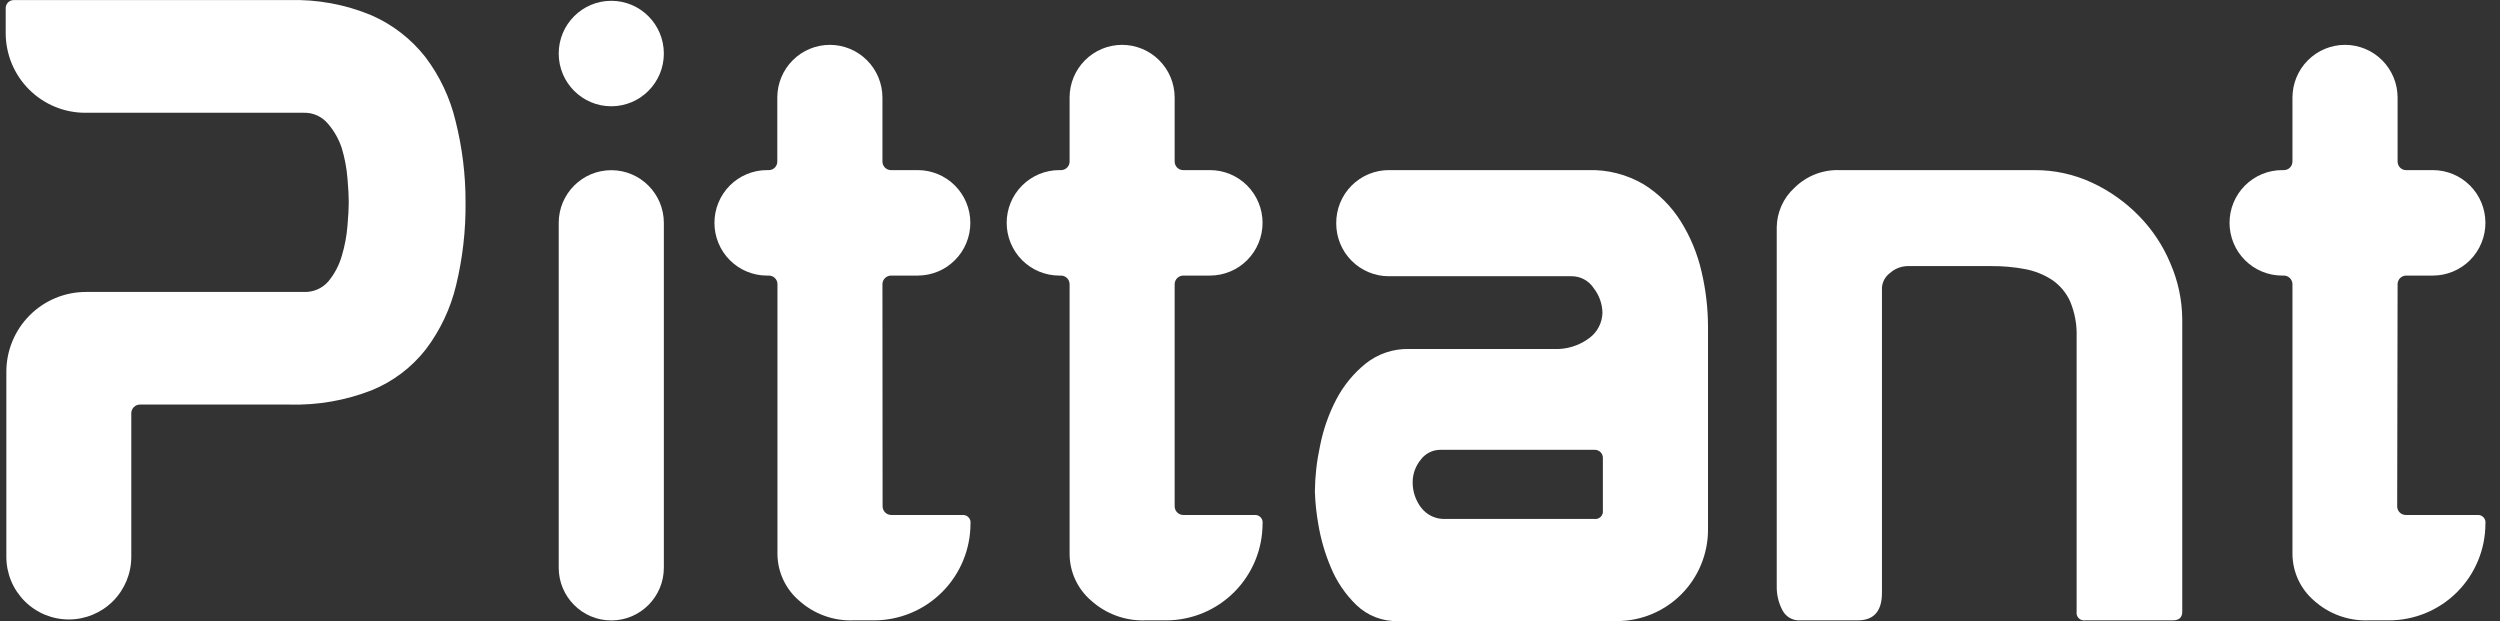 <svg xmlns="http://www.w3.org/2000/svg" width="161" height="40" viewBox="0 0 161 40" fill="none"><rect x="0" y="0" width="161" height="40" fill="#333333" stroke="none"/><g clip-path="url(#clip0_1395_2639)"><path d="M42.752 3.448C42.752 1.573 41.236 0.052 39.367 0.052C37.497 0.052 35.981 1.573 35.981 3.448C35.981 5.324 37.497 6.844 39.367 6.844C41.236 6.844 42.752 5.324 42.752 3.448Z" fill="white"></path><path d="M42.752 14.356C42.752 12.481 41.236 10.96 39.367 10.96C37.497 10.96 35.981 12.481 35.981 14.356V36.56C35.981 38.435 37.497 39.956 39.367 39.956C41.236 39.956 42.752 38.435 42.752 36.56V14.356Z" fill="white"></path><path d="M56.839 32.605C56.839 32.753 56.898 32.896 57.002 33C57.107 33.105 57.248 33.164 57.396 33.164H62.053C62.119 33.169 62.184 33.187 62.243 33.217C62.303 33.248 62.355 33.291 62.397 33.343C62.439 33.395 62.47 33.455 62.488 33.52C62.506 33.584 62.51 33.652 62.5 33.718C62.499 35.371 61.843 36.957 60.677 38.125C59.511 39.294 57.93 39.951 56.282 39.951H54.954C53.668 39.996 52.415 39.539 51.459 38.676C51.026 38.306 50.679 37.847 50.439 37.331C50.199 36.814 50.072 36.252 50.068 35.682V18.306C50.069 18.233 50.055 18.16 50.028 18.093C50 18.025 49.96 17.963 49.908 17.911C49.857 17.859 49.796 17.818 49.729 17.79C49.661 17.762 49.589 17.747 49.516 17.747H49.391C48.947 17.747 48.507 17.659 48.096 17.488C47.686 17.318 47.313 17.067 46.999 16.752C46.685 16.437 46.437 16.062 46.267 15.65C46.097 15.238 46.01 14.797 46.011 14.351C46.01 13.905 46.097 13.464 46.267 13.052C46.437 12.64 46.685 12.266 46.999 11.95C47.313 11.635 47.686 11.385 48.096 11.214C48.507 11.043 48.947 10.955 49.391 10.955H49.506C49.578 10.956 49.651 10.942 49.718 10.915C49.785 10.887 49.846 10.846 49.898 10.795C49.949 10.743 49.99 10.682 50.017 10.614C50.045 10.547 50.059 10.475 50.058 10.402V6.28C50.059 5.38 50.417 4.517 51.051 3.882C51.686 3.246 52.546 2.889 53.443 2.889C54.34 2.889 55.2 3.246 55.835 3.882C56.47 4.517 56.827 5.38 56.829 6.28V10.402C56.829 10.475 56.843 10.547 56.871 10.615C56.899 10.682 56.94 10.743 56.992 10.795C57.044 10.847 57.105 10.887 57.173 10.915C57.241 10.942 57.313 10.956 57.386 10.955H59.105C60.002 10.955 60.864 11.313 61.498 11.95C62.133 12.587 62.49 13.45 62.49 14.351C62.49 14.797 62.402 15.239 62.232 15.651C62.062 16.063 61.813 16.437 61.498 16.752C61.184 17.068 60.811 17.318 60.4 17.488C59.989 17.659 59.549 17.747 59.105 17.747H57.386C57.238 17.747 57.096 17.806 56.992 17.911C56.887 18.016 56.829 18.158 56.829 18.306L56.839 32.605Z" fill="white"></path><path d="M75.648 32.605C75.648 32.753 75.706 32.896 75.811 33C75.915 33.105 76.057 33.164 76.205 33.164H80.861C80.928 33.168 80.993 33.185 81.053 33.216C81.113 33.246 81.165 33.289 81.208 33.341C81.25 33.393 81.281 33.454 81.298 33.519C81.316 33.584 81.319 33.651 81.309 33.718C81.309 35.371 80.654 36.956 79.489 38.125C78.324 39.294 76.743 39.951 75.096 39.951H73.762C72.477 39.996 71.223 39.539 70.267 38.676C69.834 38.304 69.485 37.843 69.246 37.323C69.007 36.804 68.883 36.239 68.882 35.667V18.306C68.882 18.158 68.823 18.016 68.719 17.911C68.614 17.806 68.473 17.747 68.325 17.747H68.215C67.771 17.747 67.331 17.659 66.92 17.488C66.509 17.318 66.136 17.068 65.822 16.752C65.507 16.437 65.258 16.063 65.088 15.651C64.918 15.239 64.83 14.797 64.83 14.351C64.83 13.451 65.186 12.588 65.82 11.952C66.454 11.315 67.313 10.957 68.21 10.955H68.325C68.398 10.956 68.47 10.942 68.538 10.915C68.605 10.887 68.667 10.847 68.719 10.795C68.77 10.743 68.811 10.682 68.84 10.615C68.868 10.547 68.882 10.475 68.882 10.402V6.28C68.882 5.38 69.238 4.518 69.872 3.882C70.506 3.246 71.366 2.889 72.262 2.889C73.159 2.889 74.019 3.246 74.654 3.882C75.289 4.517 75.646 5.38 75.648 6.28V10.402C75.648 10.475 75.662 10.547 75.69 10.615C75.718 10.682 75.759 10.743 75.811 10.795C75.863 10.847 75.924 10.887 75.992 10.915C76.06 10.942 76.132 10.956 76.205 10.955H77.924C78.821 10.955 79.683 11.313 80.317 11.95C80.952 12.587 81.309 13.45 81.309 14.351C81.309 14.797 81.221 15.239 81.051 15.651C80.881 16.063 80.632 16.437 80.317 16.752C80.003 17.068 79.63 17.318 79.219 17.488C78.808 17.659 78.368 17.747 77.924 17.747H76.205C76.057 17.747 75.915 17.806 75.811 17.911C75.706 18.016 75.648 18.158 75.648 18.306V32.605Z" fill="white"></path><path d="M89.46 10.955H102.277C103.534 10.916 104.777 11.235 105.86 11.875C106.827 12.477 107.643 13.293 108.246 14.262C108.867 15.256 109.317 16.348 109.579 17.491C109.854 18.657 109.993 19.851 109.996 21.049V34.11C109.996 34.883 109.844 35.649 109.548 36.364C109.253 37.079 108.82 37.728 108.275 38.275C107.729 38.822 107.081 39.255 106.369 39.551C105.656 39.846 104.892 39.998 104.121 39.997H90.059C89.559 40.015 89.06 39.932 88.593 39.753C88.126 39.573 87.7 39.301 87.34 38.953C86.635 38.267 86.078 37.444 85.704 36.534C85.326 35.641 85.055 34.706 84.897 33.749C84.775 33.059 84.702 32.36 84.678 31.659C84.689 30.667 84.8 29.677 85.012 28.708C85.216 27.67 85.566 26.667 86.053 25.73C86.519 24.839 87.16 24.054 87.939 23.421C88.741 22.78 89.743 22.445 90.767 22.475H100.038C100.862 22.518 101.676 22.273 102.34 21.78C102.6 21.591 102.813 21.344 102.962 21.058C103.111 20.773 103.192 20.457 103.199 20.134C103.184 19.566 102.989 19.017 102.642 18.567C102.486 18.326 102.272 18.128 102.02 17.992C101.768 17.856 101.485 17.786 101.199 17.789H89.439C88.541 17.789 87.68 17.431 87.045 16.794C86.41 16.157 86.053 15.293 86.053 14.393C86.048 13.942 86.132 13.494 86.301 13.076C86.47 12.657 86.72 12.277 87.037 11.957C87.355 11.637 87.732 11.384 88.148 11.211C88.564 11.04 89.01 10.952 89.46 10.955ZM102.668 33.42C102.743 33.431 102.82 33.425 102.892 33.401C102.965 33.377 103.031 33.337 103.085 33.283C103.139 33.229 103.18 33.164 103.204 33.091C103.228 33.019 103.236 32.942 103.225 32.866V29.528C103.23 29.453 103.22 29.378 103.194 29.308C103.168 29.237 103.127 29.174 103.074 29.12C103.021 29.067 102.957 29.026 102.887 29C102.817 28.974 102.742 28.963 102.668 28.969H92.772C92.524 28.966 92.279 29.022 92.057 29.133C91.835 29.244 91.643 29.406 91.496 29.606C91.165 30.006 90.981 30.508 90.975 31.027C90.965 31.631 91.159 32.221 91.527 32.699C91.711 32.936 91.949 33.126 92.221 33.251C92.493 33.377 92.791 33.434 93.09 33.42H102.668Z" fill="white"></path><path d="M121.198 38.175C121.198 39.359 120.678 39.951 119.636 39.951H115.917C115.684 39.963 115.453 39.906 115.251 39.788C115.05 39.67 114.887 39.496 114.782 39.287C114.531 38.804 114.407 38.265 114.422 37.72V14.628C114.429 14.151 114.534 13.681 114.729 13.246C114.924 12.811 115.206 12.421 115.558 12.1C115.939 11.72 116.395 11.422 116.895 11.225C117.396 11.028 117.932 10.937 118.469 10.956H131.011C132.295 10.947 133.565 11.223 134.729 11.765C135.857 12.29 136.881 13.016 137.75 13.907C138.615 14.788 139.303 15.828 139.776 16.969C140.265 18.093 140.524 19.305 140.537 20.532V39.397C140.537 39.768 140.328 39.951 139.922 39.951H134.287C134.212 39.962 134.135 39.956 134.063 39.932C133.99 39.908 133.925 39.868 133.871 39.814C133.817 39.76 133.777 39.694 133.753 39.622C133.729 39.55 133.723 39.472 133.735 39.397V21.697C133.761 20.915 133.619 20.136 133.318 19.414C133.065 18.851 132.661 18.37 132.151 18.024C131.621 17.679 131.028 17.443 130.407 17.329C129.692 17.195 128.967 17.131 128.24 17.136H122.86C122.439 17.141 122.033 17.298 121.719 17.58C121.568 17.689 121.443 17.831 121.353 17.994C121.262 18.158 121.21 18.339 121.198 18.526V38.175Z" fill="white"></path><path d="M154.379 32.605C154.378 32.678 154.392 32.751 154.42 32.819C154.447 32.886 154.488 32.948 154.539 33C154.59 33.052 154.651 33.093 154.719 33.121C154.786 33.15 154.858 33.164 154.931 33.164H159.619C159.685 33.168 159.75 33.187 159.809 33.217C159.868 33.248 159.92 33.291 159.962 33.343C160.003 33.395 160.034 33.455 160.051 33.52C160.068 33.584 160.072 33.652 160.061 33.718C160.061 35.371 159.407 36.956 158.241 38.125C157.076 39.294 155.496 39.951 153.848 39.951H152.515C151.229 39.994 149.977 39.538 149.02 38.676C148.587 38.303 148.24 37.842 148 37.322C147.761 36.803 147.637 36.239 147.634 35.667V18.306C147.634 18.158 147.576 18.016 147.471 17.911C147.367 17.806 147.225 17.747 147.077 17.747H146.968C146.523 17.747 146.083 17.659 145.672 17.488C145.262 17.318 144.888 17.068 144.574 16.752C144.26 16.437 144.01 16.063 143.84 15.651C143.67 15.239 143.582 14.797 143.582 14.351C143.582 13.45 143.939 12.587 144.574 11.95C145.209 11.313 146.07 10.955 146.968 10.955H147.082C147.229 10.955 147.369 10.897 147.473 10.793C147.576 10.689 147.634 10.548 147.634 10.402V6.28C147.636 5.38 147.993 4.517 148.628 3.882C149.263 3.246 150.123 2.889 151.02 2.889C151.917 2.889 152.777 3.246 153.412 3.882C154.046 4.517 154.404 5.38 154.405 6.28V10.402C154.404 10.475 154.418 10.547 154.446 10.614C154.473 10.682 154.514 10.743 154.565 10.795C154.617 10.846 154.678 10.887 154.745 10.915C154.812 10.942 154.884 10.956 154.957 10.955H156.681C157.578 10.957 158.438 11.315 159.072 11.952C159.705 12.588 160.061 13.451 160.061 14.351C160.061 15.251 159.705 16.114 159.072 16.751C158.438 17.387 157.578 17.746 156.681 17.747H154.957C154.884 17.747 154.812 17.762 154.745 17.79C154.677 17.818 154.616 17.859 154.565 17.911C154.514 17.963 154.473 18.025 154.446 18.093C154.418 18.16 154.404 18.233 154.405 18.306L154.379 32.605Z" fill="white"></path><path d="M29.34 7.8C28.984 6.306 28.323 4.902 27.398 3.678C26.474 2.5 25.273 1.572 23.903 0.977C22.233 0.285 20.438 -0.046 18.632 0.005H0.924C0.85 -0 0.775 0.01 0.705 0.037C0.635 0.063 0.571 0.104 0.518 0.157C0.465 0.21 0.424 0.274 0.398 0.344C0.372 0.414 0.361 0.489 0.367 0.564V2.131C0.368 3.493 0.908 4.797 1.868 5.759C2.828 6.721 4.13 7.262 5.487 7.262H19.549C19.845 7.252 20.139 7.309 20.41 7.429C20.68 7.55 20.92 7.73 21.111 7.957C21.518 8.424 21.826 8.97 22.017 9.56C22.204 10.187 22.324 10.831 22.377 11.483C22.434 12.131 22.46 12.643 22.46 13.014C22.46 13.385 22.434 13.897 22.377 14.544C22.325 15.194 22.204 15.837 22.017 16.462C21.846 17.064 21.553 17.623 21.158 18.108C20.966 18.333 20.726 18.513 20.456 18.633C20.185 18.754 19.891 18.811 19.596 18.802H5.533C4.174 18.802 2.871 19.344 1.91 20.308C0.948 21.272 0.409 22.58 0.409 23.943V35.86C0.409 36.39 0.513 36.915 0.715 37.405C0.917 37.894 1.214 38.339 1.588 38.714C1.962 39.088 2.406 39.385 2.894 39.588C3.383 39.79 3.906 39.894 4.434 39.893C5.501 39.893 6.524 39.468 7.278 38.712C8.032 37.956 8.455 36.93 8.455 35.86V26.608C8.457 26.46 8.516 26.319 8.62 26.216C8.725 26.112 8.866 26.054 9.013 26.054H18.663C20.464 26.102 22.256 25.789 23.934 25.134C25.309 24.574 26.514 23.663 27.429 22.491C28.353 21.268 29.015 19.866 29.372 18.374C29.795 16.625 30 14.829 29.981 13.03C29.986 11.266 29.771 9.509 29.34 7.8Z" fill="white"></path></g><defs><clipPath id="clip0_1395_2639"><rect width="159.702" height="40" fill="white" transform="translate(0.365)"></rect></clipPath></defs></svg>